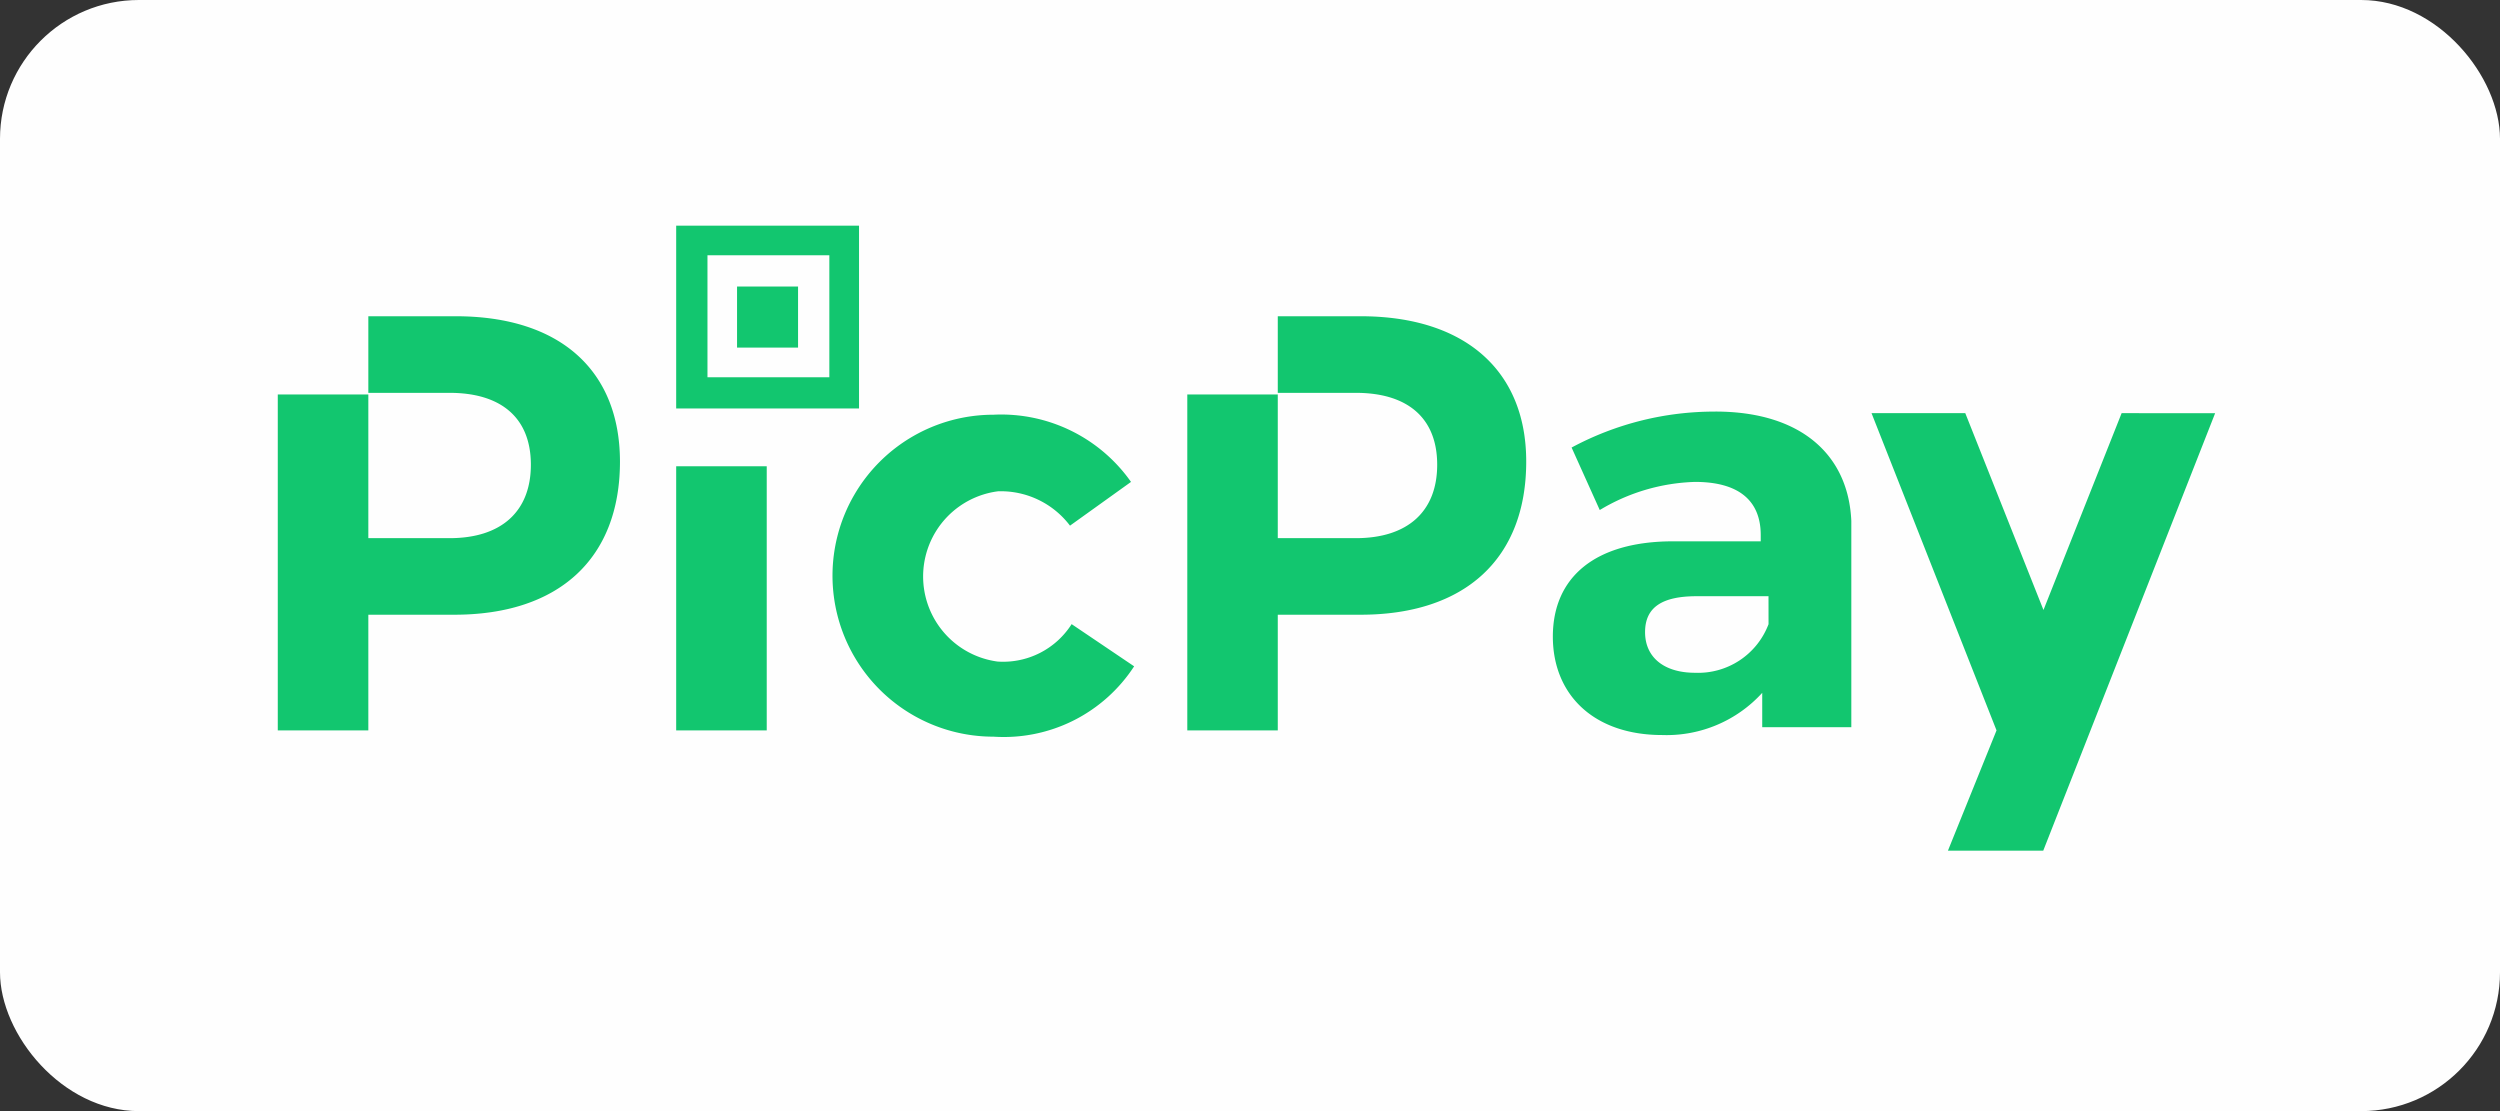 <svg id="pix" xmlns="http://www.w3.org/2000/svg" width="72" height="32" viewBox="0 0 72 32">
  <rect x="0" y="0" width="72" height="32" fill="#333333" stroke="none"/>
  <rect id="Rectangle_652" data-name="Rectangle 652" width="72" height="32" rx="4" transform="translate(0 0)" fill="#fff" opacity="0.995"/>
  <path id="picpay-44" d="M17.574,353.795h2.608v-7.606H17.574Zm3.51-12.782H19.327v1.757h1.757Zm-9.857.855H8.708v2.206h2.341c1.485,0,2.34.72,2.34,2.07s-.855,2.115-2.34,2.115H8.708v-4.138H6.1v9.674H8.708v-3.331h2.476c3.015,0,4.771-1.62,4.771-4.41C15.954,343.443,14.244,341.868,11.228,341.868ZM22.84,339.26H17.574v5.263H22.84Zm-.855,4.365h-3.51v-3.513h3.51Zm15.3-1.757H34.9v2.206h2.25c1.485,0,2.341.72,2.341,2.07s-.855,2.115-2.341,2.115H34.9v-4.138H32.294v9.674H34.9v-3.331h2.385c3.015,0,4.77-1.62,4.77-4.41C42.058,343.443,40.3,341.868,37.288,341.868Zm21.918,2.791-2.251,5.669L54.7,344.659H52l3.6,9.136-1.4,3.465h2.745l4.951-12.6Zm-11.7-.045a8.691,8.691,0,0,0-4.141,1.035l.811,1.8a5.614,5.614,0,0,1,2.745-.81c1.26,0,1.891.54,1.891,1.531v.18H46.287c-2.251,0-3.465,1.035-3.465,2.745,0,1.665,1.17,2.834,3.15,2.834a3.724,3.724,0,0,0,2.88-1.215v.99h2.566v-5.94c-.086-1.935-1.484-3.151-3.914-3.151Zm1.531,6.122a2.168,2.168,0,0,1-2.116,1.4c-.9,0-1.44-.45-1.44-1.17s.495-1.035,1.485-1.035h2.07Zm-22.189,1.079a2.473,2.473,0,0,1,0-4.906,2.5,2.5,0,0,1,2.071.99l1.757-1.26a4.57,4.57,0,0,0-3.961-1.935,4.636,4.636,0,0,0,0,9.272,4.478,4.478,0,0,0,4.051-2.026l-1.8-1.215A2.337,2.337,0,0,1,26.845,351.814Z" transform="translate(1.9 -332.76)" fill="#12c66f"/>
</svg>
